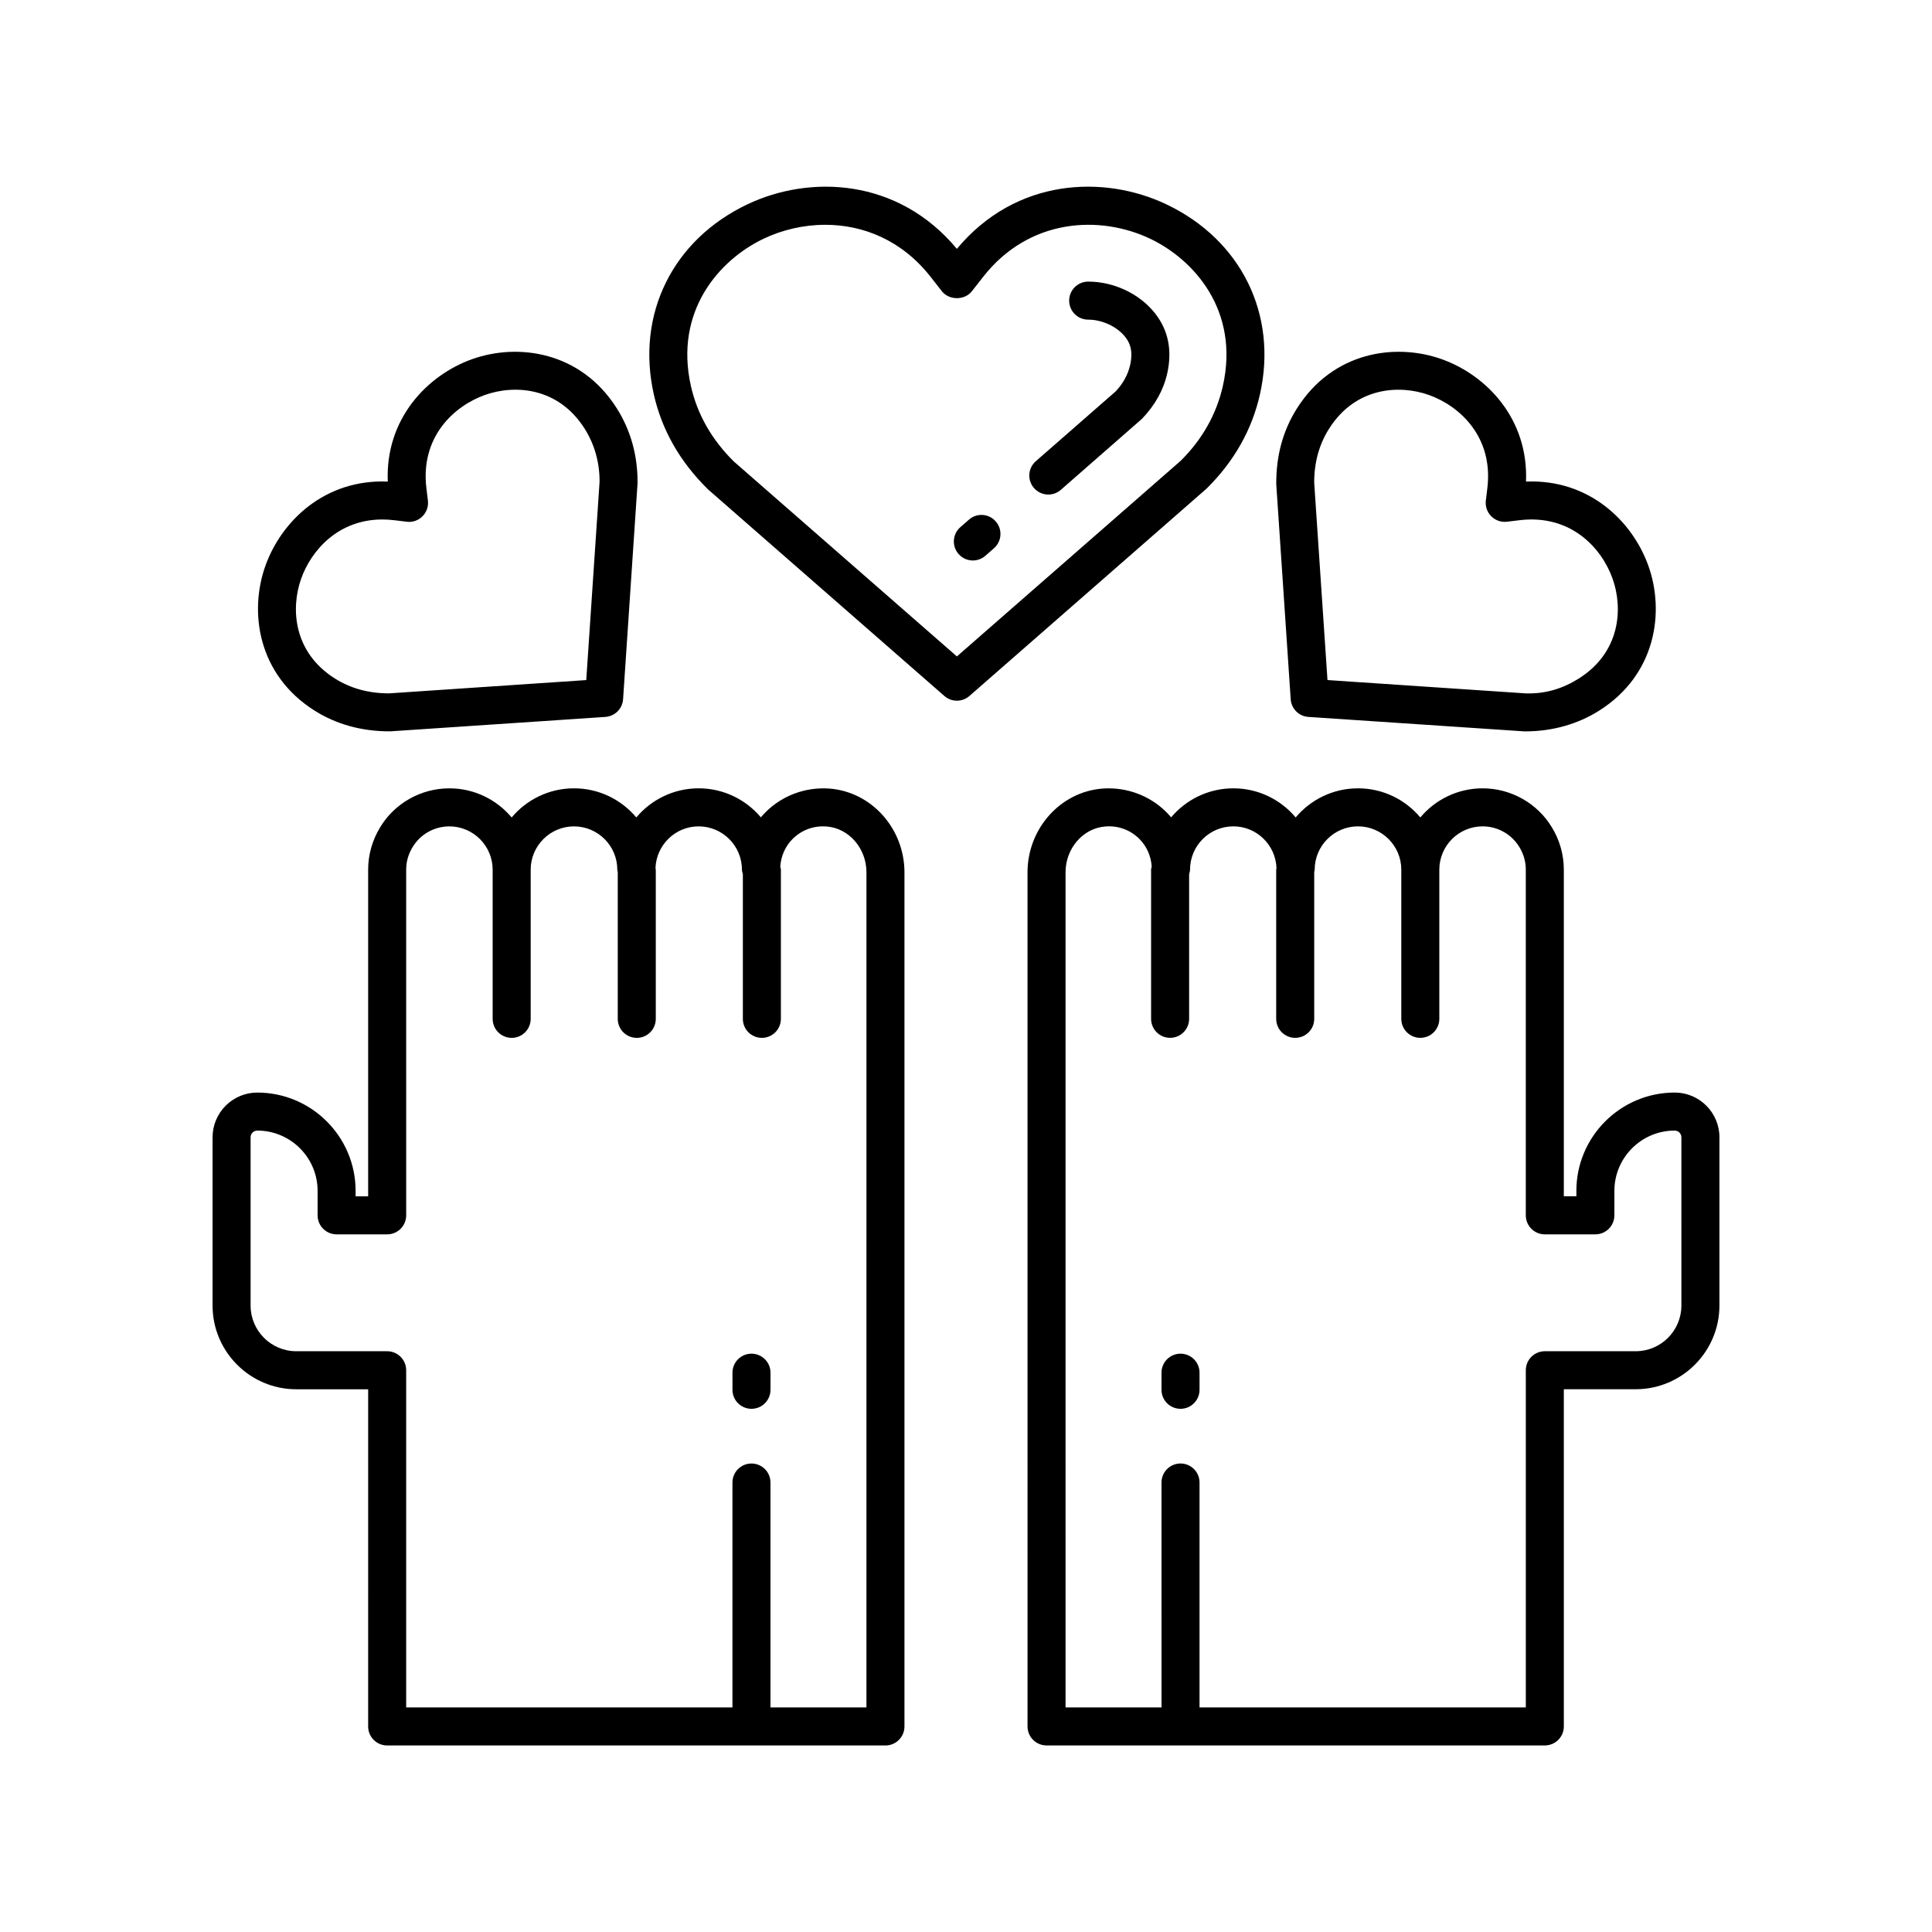 <?xml version="1.0" encoding="UTF-8"?>
<!-- Uploaded to: SVG Repo, www.svgrepo.com, Generator: SVG Repo Mixer Tools -->
<svg fill="#000000" width="800px" height="800px" version="1.1" viewBox="144 144 512 512" xmlns="http://www.w3.org/2000/svg">
 <g>
  <path d="m477.9 248.5c4.762-21.18-4.988-40.949-24.84-50.367-16.426-7.793-39.758-7.051-55.477 11.816-15.719-18.863-39.051-19.609-55.48-11.816-19.852 9.418-29.598 29.184-24.84 50.367 2.117 9.406 6.875 17.816 14.371 25.195l62.633 54.75c0.949 0.832 2.133 1.246 3.316 1.246 1.184 0 2.367-0.414 3.316-1.246l62.852-54.957c7.273-7.172 12.035-15.578 14.148-24.988zm-80.316 69.461-59.094-51.645c-5.879-5.797-9.711-12.531-11.395-20.031-4.477-19.926 7.609-33.492 19.324-39.047 4.867-2.312 10.5-3.664 16.293-3.664 9.863 0 20.184 3.938 27.922 13.809l2.984 3.809c1.91 2.43 6.023 2.434 7.934-0.004l2.981-3.805c12.281-15.676 31.059-16.383 44.215-10.145 11.715 5.555 23.805 19.121 19.324 39.047-1.684 7.5-5.519 14.234-11.172 19.824z"/>
  <path d="m432.38 218.63c-2.781 0-5.039 2.254-5.039 5.039 0 2.785 2.254 5.039 5.039 5.039 3.676 0 7.606 1.816 9.77 4.523 1.102 1.379 2.254 3.484 1.34 7.543-0.574 2.562-1.969 5-3.836 6.957l-21.156 18.496c-2.094 1.832-2.309 5.012-0.477 7.109 0.996 1.141 2.391 1.723 3.797 1.723 1.176 0 2.359-0.41 3.312-1.246l21.461-18.785c3.477-3.598 5.742-7.652 6.731-12.043 1.387-6.168 0.277-11.57-3.305-16.051-4.102-5.129-10.859-8.305-17.637-8.305z"/>
  <path d="m400.78 281.71-2.277 1.992c-2.098 1.836-2.309 5.019-0.477 7.109 0.992 1.141 2.391 1.723 3.793 1.723 1.176 0 2.359-0.41 3.312-1.246l2.277-1.992c2.098-1.836 2.309-5.019 0.477-7.109-1.832-2.106-5.016-2.316-7.106-0.477z"/>
  <path d="m490.73 333.99 57.242 3.832h0.27c7.113 0 13.875-1.902 19.578-5.512 15.047-9.523 17.383-26.121 13.027-38.34-4.242-11.902-15.773-23.047-32.438-22.348 0.676-16.633-10.449-28.195-22.348-32.441-12.223-4.356-28.82-2.023-38.344 13.031-3.703 5.852-5.555 12.527-5.492 20.141l3.824 56.945c0.16 2.516 2.164 4.519 4.68 4.691zm5.496-76.391c7-11.051 18.613-11.711 26.449-8.926 8.172 2.914 17.133 11.125 15.488 24.688l-0.398 3.293c-0.188 1.535 0.344 3.074 1.438 4.168s2.637 1.625 4.168 1.441l3.293-0.398c13.574-1.648 21.777 7.312 24.688 15.488 2.789 7.828 2.129 19.449-8.922 26.445-4.199 2.648-8.832 4.133-14.086 3.957l-52.547-3.527-3.516-52.246c-0.035-5.348 1.293-10.191 3.945-14.383z"/>
  <path d="m227.35 332.31c5.684 3.598 12.422 5.5 19.805 5.5h0.34l56.941-3.82c2.516-0.172 4.523-2.176 4.688-4.688l3.836-57.25c0.051-7.316-1.805-13.992-5.504-19.844-9.523-15.047-26.121-17.383-38.34-13.027-11.902 4.246-23.027 15.809-22.352 32.441-16.676-0.695-28.199 10.445-32.438 22.348-4.359 12.219-2.023 28.82 13.023 38.34zm-3.539-34.957c2.676-7.512 9.832-15.684 21.504-15.684 1.027 0 2.09 0.062 3.188 0.195l3.293 0.398c1.543 0.203 3.074-0.344 4.168-1.441 1.094-1.098 1.625-2.633 1.438-4.172l-0.402-3.285c-1.645-13.566 7.32-21.777 15.492-24.688 7.82-2.801 19.445-2.137 26.445 8.926 2.652 4.188 3.981 9.027 3.957 14.074l-3.531 52.551-52.242 3.519c-5.379 0.012-10.191-1.301-14.387-3.945-11.047-7-11.711-18.621-8.922-26.449z"/>
  <path d="m363.79 352.98c-6.289-0.453-12.438 1.801-16.875 6.234-0.449 0.449-0.875 0.91-1.277 1.391-3.957-4.699-9.883-7.691-16.492-7.691-6.621 0-12.559 3-16.516 7.719-3.957-4.719-9.891-7.719-16.516-7.719-6.629 0.004-12.562 3.004-16.52 7.723-3.957-4.719-9.891-7.719-16.516-7.719-7.531 0-14.582 3.996-18.371 10.387-2.055 3.375-3.144 7.238-3.144 11.168v86.566h-3.324v-1.441c0-14.367-11.691-26.055-26.055-26.055-6.535 0-11.852 5.32-11.852 11.852v44.59c0 12.23 9.953 22.184 22.188 22.184h19.047l-0.004 89.359c0 2.785 2.254 5.039 5.039 5.039h132.05c2.781 0 5.039-2.254 5.039-5.039v-226.33c0-11.625-8.742-21.387-19.902-22.219zm9.824 243.51h-25.43v-59.605c0-2.785-2.254-5.039-5.039-5.039-2.781 0-5.039 2.254-5.039 5.039v59.605h-86.465v-89.359c0-2.785-2.254-5.039-5.039-5.039h-24.082c-6.68 0-12.109-5.434-12.109-12.109v-44.59c0-0.98 0.797-1.777 1.777-1.777 8.812 0 15.98 7.168 15.98 15.98v6.481c0 2.785 2.254 5.039 5.039 5.039h13.398c2.781 0 5.039-2.254 5.039-5.039l-0.004-91.602c0-2.109 0.562-4.109 1.703-5.977 2.016-3.394 5.742-5.5 9.738-5.5 6.328 0 11.477 5.152 11.477 11.477v39.531c0 2.785 2.254 5.039 5.039 5.039 2.781 0 5.039-2.254 5.039-5.039v-39.531c0-6.328 5.148-11.477 11.477-11.477 6.328 0 11.477 5.152 11.477 11.477 0 0.211 0.094 0.391 0.121 0.598v38.934c0 2.785 2.254 5.039 5.039 5.039 2.781 0 5.039-2.254 5.039-5.039v-39.531c0-0.141-0.07-0.262-0.082-0.398 0.215-6.141 5.246-11.082 11.438-11.082 6.328 0 11.477 5.152 11.477 11.477 0 0.43 0.145 0.809 0.242 1.207v38.324c0 2.785 2.254 5.039 5.039 5.039 2.781 0 5.039-2.254 5.039-5.039v-39.531c0-0.289-0.117-0.539-0.164-0.816 0.191-2.777 1.305-5.356 3.262-7.316 2.394-2.387 5.578-3.57 9-3.312h0.004c5.93 0.441 10.574 5.785 10.574 12.172z"/>
  <path d="m343.15 502.74c-2.781 0-5.039 2.254-5.039 5.039v4.531c0 2.785 2.254 5.039 5.039 5.039 2.781 0 5.039-2.254 5.039-5.039v-4.531c0-2.785-2.258-5.039-5.039-5.039z"/>
  <path d="m587.81 433.54c-14.367 0-26.055 11.691-26.055 26.055v1.441h-3.324v-86.566c0-3.93-1.086-7.793-3.113-11.125-3.82-6.434-10.871-10.43-18.402-10.43-6.625 0-12.559 3-16.516 7.719-3.957-4.719-9.891-7.719-16.516-7.719s-12.559 3-16.516 7.719c-3.957-4.719-9.891-7.719-16.516-7.719-6.609 0-12.535 2.992-16.492 7.691-0.406-0.48-0.832-0.949-1.285-1.402-4.434-4.43-10.609-6.676-16.871-6.223-11.16 0.832-19.902 10.594-19.902 22.219l0.004 226.32c0 2.785 2.254 5.039 5.039 5.039h132.05c2.781 0 5.039-2.254 5.039-5.039l-0.004-89.359h19.047c12.234 0 22.188-9.953 22.188-22.184v-44.59c0-6.535-5.316-11.852-11.855-11.852zm1.777 56.441c0 6.676-5.434 12.109-12.109 12.109h-24.082c-2.781 0-5.039 2.254-5.039 5.039v89.355h-86.469v-59.605c0-2.785-2.254-5.039-5.039-5.039-2.781 0-5.039 2.254-5.039 5.039l0.004 59.605h-25.43l-0.004-221.29c0-6.387 4.644-11.73 10.574-12.172h0.004c3.426-0.266 6.606 0.926 8.992 3.301 1.965 1.969 3.074 4.551 3.266 7.328-0.047 0.277-0.164 0.527-0.164 0.816v39.531c0 2.785 2.254 5.039 5.039 5.039 2.781 0 5.039-2.254 5.039-5.039v-38.324c0.102-0.398 0.242-0.777 0.242-1.207 0-6.328 5.148-11.477 11.477-11.477 6.191 0 11.223 4.941 11.438 11.082-0.012 0.137-0.082 0.258-0.082 0.398v39.531c0 2.785 2.254 5.039 5.039 5.039 2.781 0 5.039-2.254 5.039-5.039v-38.934c0.023-0.207 0.121-0.387 0.121-0.598 0-6.328 5.148-11.477 11.477-11.477s11.477 5.152 11.477 11.477v39.531c0 2.785 2.254 5.039 5.039 5.039 2.781 0 5.039-2.254 5.039-5.039v-39.531c0-6.328 5.148-11.477 11.477-11.477 3.992 0 7.723 2.106 9.766 5.543 1.109 1.824 1.672 3.824 1.672 5.934v91.605c0 2.785 2.254 5.039 5.039 5.039h13.398c2.781 0 5.039-2.254 5.039-5.039v-6.481c0-8.812 7.168-15.98 15.98-15.98 0.98 0 1.777 0.797 1.777 1.777z"/>
  <path d="m456.85 502.74c-2.781 0-5.039 2.254-5.039 5.039v4.531c0 2.785 2.254 5.039 5.039 5.039 2.781 0 5.039-2.254 5.039-5.039v-4.531c0-2.785-2.254-5.039-5.039-5.039z"/>
 </g>
</svg>